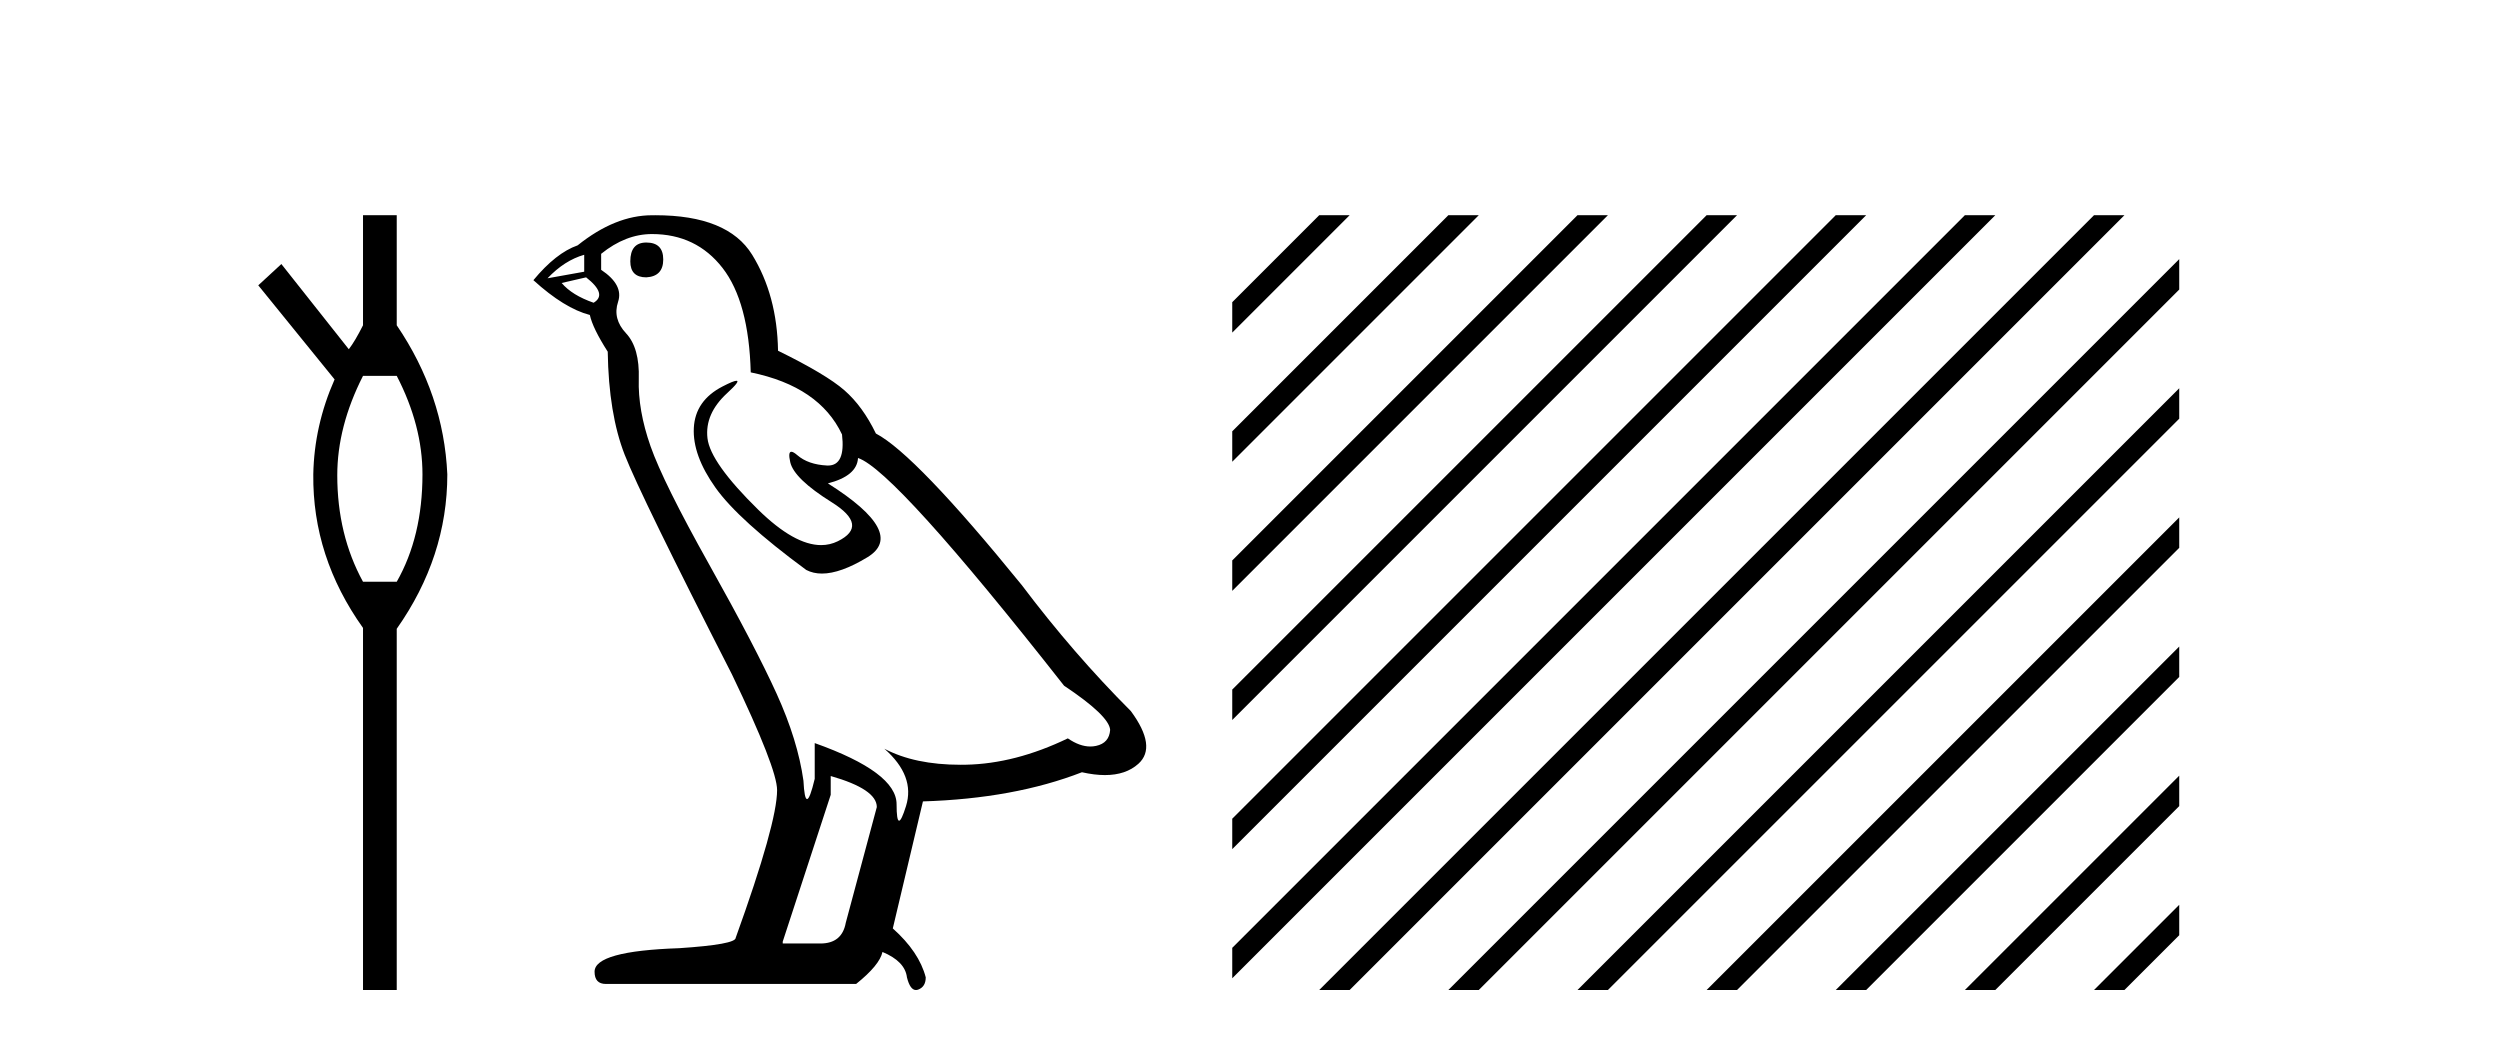 <?xml version='1.0' encoding='UTF-8' standalone='yes'?><svg xmlns='http://www.w3.org/2000/svg' xmlns:xlink='http://www.w3.org/1999/xlink' width='98.0' height='41.0' ><path d='M 15.552 14.734 Q 16.561 16.682 16.561 18.596 Q 16.561 21.031 15.552 22.805 L 14.23 22.805 Q 13.221 20.962 13.221 18.631 Q 13.221 16.717 14.23 14.734 ZM 14.23 8.437 L 14.23 12.751 Q 13.916 13.377 13.673 13.69 L 11.029 10.35 L 10.124 11.185 L 13.116 14.873 Q 12.316 16.682 12.281 18.596 Q 12.246 21.831 14.23 24.615 L 14.23 38.809 L 15.552 38.809 L 15.552 24.649 Q 17.535 21.831 17.535 18.596 Q 17.395 15.465 15.552 12.751 L 15.552 8.437 Z' style='fill:#000000;stroke:none' /><path d='M 25.335 9.507 Q 24.708 9.507 24.708 10.245 Q 24.708 10.872 25.335 10.872 Q 25.999 10.835 25.999 10.171 Q 25.999 9.507 25.335 9.507 ZM 22.901 9.987 L 22.901 10.651 L 21.463 10.909 Q 22.126 10.208 22.901 9.987 ZM 22.975 10.872 Q 23.823 11.536 23.27 11.868 Q 22.422 11.573 22.016 11.093 L 22.975 10.872 ZM 25.557 9.175 Q 27.29 9.175 28.323 10.503 Q 29.355 11.831 29.429 14.597 Q 32.122 15.15 33.007 17.031 Q 33.15 18.249 32.458 18.249 Q 32.438 18.249 32.417 18.248 Q 31.679 18.211 31.255 17.843 Q 31.101 17.709 31.022 17.709 Q 30.884 17.709 30.978 18.119 Q 31.126 18.765 32.601 19.687 Q 34.076 20.609 32.841 21.217 Q 32.534 21.368 32.188 21.368 Q 31.139 21.368 29.724 19.982 Q 27.843 18.138 27.733 17.179 Q 27.622 16.22 28.507 15.408 Q 29.033 14.926 28.869 14.926 Q 28.756 14.926 28.323 15.15 Q 27.253 15.703 27.198 16.773 Q 27.142 17.843 28.046 19.115 Q 28.95 20.388 31.605 22.342 Q 31.877 22.484 32.22 22.484 Q 32.949 22.484 34.003 21.844 Q 35.552 20.904 32.454 18.949 Q 33.597 18.654 33.634 17.953 Q 35.072 18.433 41.711 26.879 Q 43.481 28.059 43.518 28.612 Q 43.481 29.129 42.965 29.239 Q 42.854 29.263 42.74 29.263 Q 42.322 29.263 41.859 28.944 Q 39.793 29.94 37.857 29.977 Q 37.755 29.979 37.655 29.979 Q 35.855 29.979 34.667 29.35 L 34.667 29.35 Q 35.884 30.42 35.515 31.6 Q 35.336 32.172 35.244 32.172 Q 35.146 32.172 35.146 31.526 Q 35.146 30.272 31.937 29.129 L 31.937 30.53 Q 31.748 31.324 31.637 31.324 Q 31.531 31.324 31.495 30.604 Q 31.273 29.018 30.443 27.192 Q 29.614 25.367 27.806 22.139 Q 25.999 18.912 25.501 17.492 Q 25.003 16.072 25.04 14.855 Q 25.077 13.638 24.542 13.066 Q 24.007 12.495 24.229 11.831 Q 24.45 11.167 23.565 10.577 L 23.565 9.95 Q 24.524 9.175 25.557 9.175 ZM 32.564 30.42 Q 34.371 30.936 34.371 31.637 L 33.154 36.173 Q 33.007 36.985 32.159 36.985 L 30.683 36.985 L 30.683 36.911 L 32.564 31.157 L 32.564 30.42 ZM 25.69 8.437 Q 25.624 8.437 25.557 8.438 Q 24.118 8.438 22.643 9.618 Q 21.795 9.913 20.909 10.983 Q 22.126 12.089 23.122 12.347 Q 23.233 12.864 23.823 13.786 Q 23.86 16.22 24.487 17.824 Q 25.114 19.429 28.692 26.436 Q 30.462 30.124 30.462 30.973 Q 30.462 32.264 28.839 36.763 Q 28.839 37.022 26.626 37.169 Q 23.307 37.28 23.307 38.091 Q 23.307 38.571 23.749 38.571 L 33.56 38.571 Q 34.482 37.833 34.593 37.317 Q 35.478 37.685 35.552 38.312 Q 35.676 38.809 35.905 38.809 Q 35.948 38.809 35.994 38.792 Q 36.289 38.681 36.289 38.312 Q 36.031 37.317 34.998 36.394 L 36.179 31.415 Q 39.756 31.305 42.412 30.272 Q 42.904 30.383 43.313 30.383 Q 44.133 30.383 44.625 29.94 Q 45.362 29.276 44.33 27.875 Q 42.08 25.625 40.051 22.932 Q 35.884 17.806 34.335 16.994 Q 33.818 15.925 33.099 15.298 Q 32.38 14.671 30.499 13.749 Q 30.462 11.573 29.485 9.987 Q 28.529 8.437 25.69 8.437 Z' style='fill:#000000;stroke:none' /><path d='M 51.712 8.437 L 48.304 11.845 L 48.304 13.038 L 52.607 8.735 L 52.905 8.437 ZM 56.774 8.437 L 48.304 16.907 L 48.304 18.1 L 57.669 8.735 L 57.967 8.437 ZM 61.836 8.437 L 48.304 21.969 L 48.304 23.162 L 62.731 8.735 L 63.029 8.437 ZM 66.898 8.437 L 48.304 27.031 L 48.304 28.224 L 48.304 28.224 L 67.793 8.735 L 68.091 8.437 ZM 71.96 8.437 L 48.304 32.093 L 48.304 33.286 L 72.855 8.735 L 73.153 8.437 ZM 77.022 8.437 L 48.304 37.155 L 48.304 38.348 L 77.917 8.735 L 78.215 8.437 ZM 82.084 8.437 L 52.01 38.511 L 51.712 38.809 L 52.905 38.809 L 82.979 8.735 L 83.277 8.437 ZM 85.426 10.157 L 57.072 38.511 L 56.774 38.809 L 57.967 38.809 L 85.426 11.35 L 85.426 10.157 ZM 85.426 15.219 L 62.134 38.511 L 61.836 38.809 L 63.029 38.809 L 85.426 16.413 L 85.426 15.219 ZM 85.426 20.282 L 67.196 38.511 L 66.898 38.809 L 68.091 38.809 L 85.426 21.475 L 85.426 20.282 ZM 85.426 25.344 L 72.258 38.511 L 71.96 38.809 L 73.153 38.809 L 85.426 26.537 L 85.426 25.344 ZM 85.426 30.406 L 77.32 38.511 L 77.022 38.809 L 78.215 38.809 L 85.426 31.599 L 85.426 30.406 ZM 85.426 35.468 L 82.382 38.511 L 82.084 38.809 L 83.277 38.809 L 85.426 36.661 L 85.426 35.468 Z' style='fill:#000000;stroke:none' /></svg>